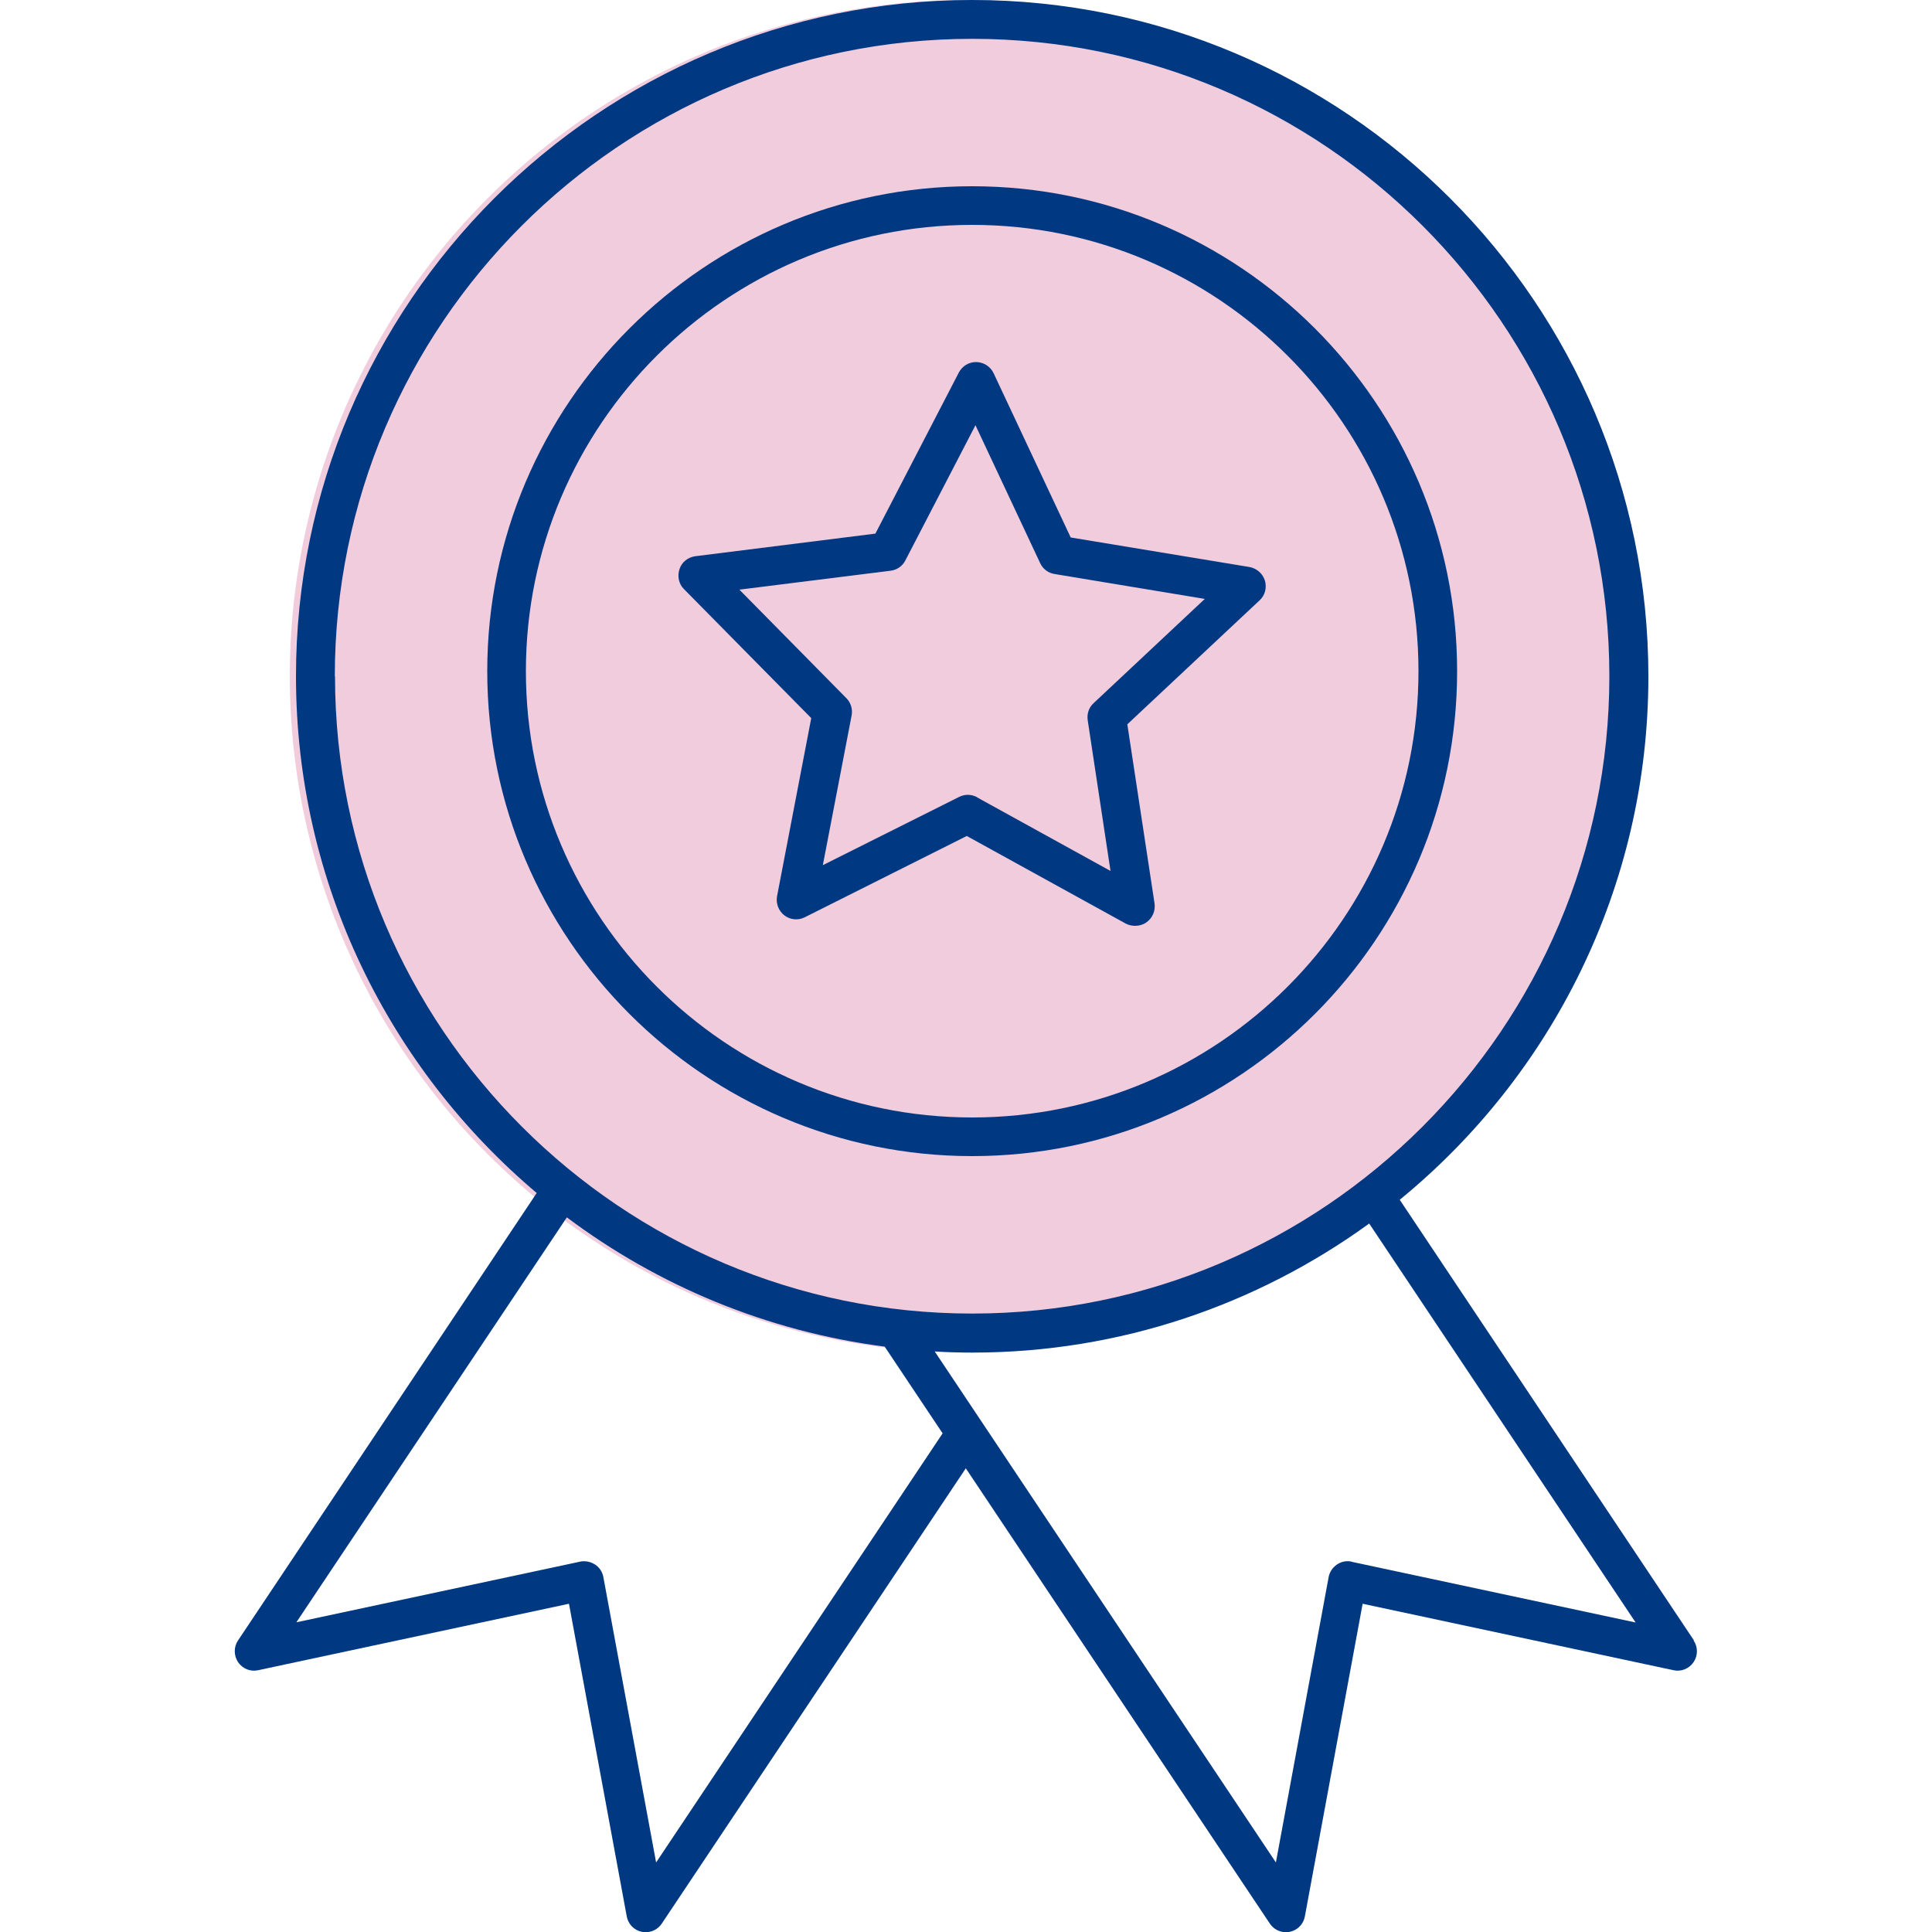 <?xml version="1.0" encoding="UTF-8"?><svg id="a" xmlns="http://www.w3.org/2000/svg" viewBox="0 0 100 100"><defs><style>.b{fill:#003882;}.c{fill:#f0ccdd;}</style></defs><circle class="c" cx="50" cy="35" r="35"/><path class="b" d="M75.42,34.74c0-13.84-11.26-25.1-25.1-25.1s-25.1,11.26-25.1,25.1,11.26,25.1,25.1,25.1,25.1-11.26,25.1-25.1ZM27.22,34.74c0-12.74,10.36-23.1,23.1-23.1s23.1,10.36,23.1,23.1-10.36,23.1-23.1,23.1-23.1-10.36-23.1-23.1Z"/><path class="b" d="M58.77,47.92c.2,0,.4-.06.57-.18.31-.22.47-.59.42-.97l-1.41-9.28,6.85-6.42c.28-.26.38-.66.27-1.02s-.42-.63-.79-.7l-9.26-1.53-3.99-8.5c-.16-.34-.5-.57-.89-.58-.38-.01-.73.2-.91.54l-4.32,8.34-9.32,1.17c-.38.05-.7.3-.82.67-.12.36-.04.76.23,1.03l6.59,6.68-1.77,9.22c-.07.37.08.76.38.99.3.23.71.27,1.05.1l8.39-4.21,8.22,4.53c.15.08.32.12.48.12ZM50.57,41.26c-.15-.08-.32-.12-.48-.12-.15,0-.31.04-.45.11l-7.05,3.53,1.49-7.75c.06-.32-.04-.66-.27-.89l-5.54-5.62,7.83-.98c.33-.04.61-.24.76-.53l3.63-7,3.35,7.14c.14.3.42.51.74.56l7.78,1.29-5.76,5.4c-.24.22-.35.55-.3.88l1.18,7.8-6.91-3.81Z"/><path class="b" d="M87.68,84.91l-15.23-22.81c7.85-6.42,12.87-16.18,12.87-27.09C85.32,15.7,69.62,0,50.32,0S15.32,15.7,15.32,35c0,10.72,4.85,20.32,12.46,26.75l-15.46,23.16c-.23.34-.22.78,0,1.12.23.34.64.51,1.04.42l16.09-3.44,2.99,16.18c.07.4.38.72.78.8.07.01.13.02.2.02.33,0,.64-.16.83-.44l15.74-23.57,15.74,23.57c.19.28.5.44.83.44.07,0,.13,0,.2-.02.4-.08.71-.4.78-.8l2.99-16.18,16.09,3.44c.4.09.81-.08,1.04-.42.23-.34.23-.78,0-1.12ZM17.33,35C17.33,16.81,32.13,2.01,50.32,2.01s32.98,14.8,32.98,32.99-14.8,32.99-32.98,32.99-32.98-14.8-32.98-32.99ZM33.96,96.4l-2.73-14.77c-.05-.27-.2-.5-.43-.65-.17-.11-.36-.17-.56-.17-.07,0-.14,0-.21.02l-14.69,3.14,14-20.96c4.71,3.53,10.34,5.9,16.45,6.69l3,4.49-14.83,22.21ZM69.96,80.83c-.27-.06-.54,0-.76.15-.22.15-.38.38-.43.65l-2.73,14.77-17.66-26.45c.65.04,1.29.06,1.95.06,7.67,0,14.76-2.49,20.54-6.68l13.79,20.65-14.69-3.14Z"/></svg>
